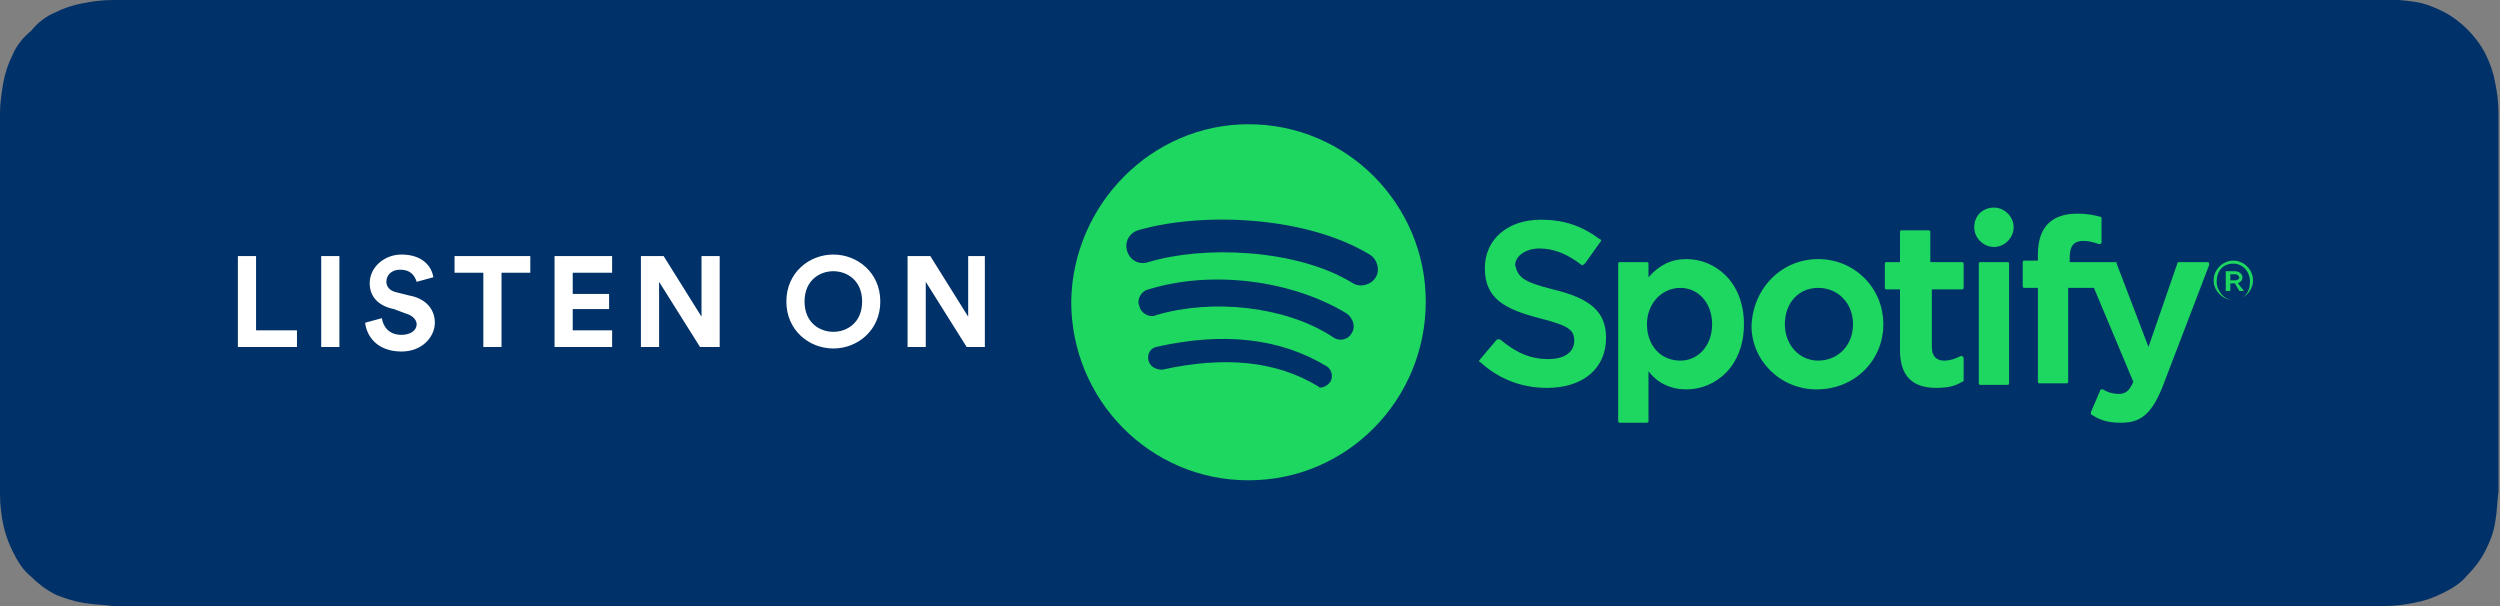 <?xml version="1.0" encoding="utf-8"?>
<!-- Generator: Adobe Illustrator 26.0.1, SVG Export Plug-In . SVG Version: 6.00 Build 0)  -->
<svg version="1.1" id="Layer_1" xmlns="http://www.w3.org/2000/svg" xmlns:xlink="http://www.w3.org/1999/xlink" x="0px" y="0px"
	 viewBox="0 0 165 40" style="enable-background:new 0 0 165 40;" xml:space="preserve">
<rect x="0" y="0" width="165" height="40" fill="#808080" stroke="none"/>
<style type="text/css">
	.st0{fill-rule:evenodd;clip-rule:evenodd;fill:#003168;stroke:#003168;}
	.st1{fill-rule:evenodd;clip-rule:evenodd;fill:#1ED760;}
	.st2{fill-rule:evenodd;clip-rule:evenodd;fill:#FFFFFF;}
</style>
<desc>Created with Sketch.</desc>
<g id="spotify-podcast-badge-blk-grn-165x40">
	<g id="Group-2">
		<path id="Path" class="st0" d="M155.5,0.5H9.5c-0.3,0-0.4,0-0.6,0c-0.2,0-0.3,0-0.5,0c-0.1,0-0.1,0-0.3,0c-0.1,0-0.2,0-0.4,0
			c-0.1,0-0.1,0-0.2,0c-0.8,0-1.4,0.1-1.9,0.2C5,0.8,4.4,1,3.8,1.3C3.3,1.5,2.8,1.9,2.4,2.4C1.9,2.8,1.5,3.3,1.3,3.8
			C1,4.4,0.8,5,0.7,5.6C0.6,6.2,0.5,6.8,0.5,7.5c0,0.1,0,0.3,0,0.5c0,0.1,0,0.1,0,0.2c0,0.1,0,0.1,0,0.3c0,0.5,0,0.5,0,1.1v20.9
			c0,0.4,0,0.4,0,0.9c0,0.1,0,0.1,0,0.2c0,0.2,0,0.2,0,0.3c0,0.1,0,0.1,0,0.2c0,0.2,0,0.3,0,0.5c0,0.8,0.1,1.4,0.2,1.9
			C0.8,35,1,35.6,1.3,36.2c0.3,0.6,0.6,1.1,1.1,1.5c0.4,0.4,0.9,0.8,1.5,1.1C4.4,39,5,39.2,5.6,39.3c0.6,0.1,1.1,0.1,1.9,0.2
			c0.3,0,0.6,0,0.9,0c0.2,0,0.3,0,0.5,0c0.2,0,0.3,0,0.6,0h145.9c0.3,0,0.4,0,0.5,0c0.2,0,0.4,0,0.5,0c0.3,0,0.6,0,0.9,0
			c0.8,0,1.4-0.1,1.9-0.2c0.6-0.1,1.2-0.3,1.8-0.6c0.6-0.3,1.1-0.6,1.5-1.1c0.4-0.4,0.8-0.9,1.1-1.5c0.3-0.6,0.5-1.1,0.6-1.8
			c0.1-0.5,0.1-1.1,0.2-1.9c0-0.1,0-0.3,0-0.5c0-0.1,0-0.2,0-0.5c0-0.1,0-0.1,0-0.2c0-0.2,0-0.4,0-0.9V9.5c0-0.5,0-0.8,0-1.1
			c0-0.2,0-0.3,0-0.5c0-0.2,0-0.3,0-0.4c0-0.8-0.1-1.4-0.2-1.9c-0.1-0.6-0.3-1.2-0.6-1.8c-0.3-0.6-0.7-1.1-1.1-1.5
			c-0.4-0.4-0.9-0.8-1.5-1.1c-0.6-0.3-1.1-0.5-1.8-0.6c-0.6-0.1-1.2-0.1-1.9-0.2c-0.1,0-0.1,0-0.2,0c-0.1,0-0.1,0-0.3,0
			c-0.2,0-0.3,0-0.5,0c-0.2,0-0.3,0-0.5,0C155.7,0.5,155.7,0.5,155.5,0.5z"/>
		<path id="Combined-Shape" class="st1" d="M89.3,18.7c0.5,0.3,1.2,0.1,1.5-0.4c0.3-0.5,0.1-1.2-0.4-1.5c-4.3-2.6-11.2-2.8-15.3-1.6
			c-0.6,0.2-0.9,0.8-0.7,1.4c0.2,0.6,0.8,0.9,1.4,0.7C79.4,16.2,85.6,16.4,89.3,18.7z M89.2,22c0.3-0.4,0.1-1-0.3-1.3
			c-3.6-2.2-8.9-2.9-13.1-1.6c-0.5,0.1-0.8,0.7-0.6,1.1c0.1,0.5,0.7,0.8,1.1,0.6c3.7-1.1,8.5-0.6,11.6,1.4
			C88.4,22.6,89,22.4,89.2,22z M87.8,25.2c0.2-0.3,0.1-0.8-0.2-1c-3.1-1.9-6.9-2.3-11.3-1.3c-0.4,0.1-0.6,0.5-0.5,0.9
			c0.1,0.4,0.5,0.6,0.9,0.6c4.1-0.9,7.5-0.6,10.3,1.1C87.1,25.7,87.6,25.5,87.8,25.2z M82.4,8.2c6.5,0,11.7,5.3,11.7,11.7
			c0,6.5-5.2,11.8-11.7,11.8c-6.5,0-11.7-5.3-11.7-11.8C70.8,13.5,76,8.2,82.4,8.2z M102.5,19.1c2.5,0.6,3.5,1.5,3.5,3.2
			c0,2-1.5,3.3-3.9,3.3c-1.7,0-3.2-0.6-4.4-1.7c-0.1,0-0.1-0.1,0-0.2l1.1-1.3c0,0,0.1,0,0.1,0c0,0,0.1,0,0.1,0
			c1.1,0.9,2,1.3,3.2,1.3c1.1,0,1.7-0.5,1.7-1.2c0-0.7-0.3-1-2.3-1.5c-2.3-0.6-3.6-1.3-3.6-3.3c0-1.9,1.5-3.2,3.7-3.2
			c1.5,0,2.7,0.4,3.9,1.3c0.1,0,0.1,0.1,0,0.2l-1,1.4c0,0-0.1,0-0.1,0.1c0,0-0.1,0-0.1,0c-0.9-0.7-1.8-1.1-2.8-1.1
			c-0.9,0-1.6,0.5-1.6,1.1C100.2,18.3,100.5,18.6,102.5,19.1z M113,21.4c0-1.4-0.9-2.4-2.1-2.4c-1.2,0-2.2,1-2.2,2.4
			c0,1.4,0.9,2.4,2.2,2.4C112.1,23.8,113,22.8,113,21.4z M111.3,17.1c1.9,0,3.8,1.5,3.8,4.3c0,2.8-1.9,4.3-3.8,4.3
			c-1,0-1.9-0.4-2.5-1.2v3.3c0,0.1-0.1,0.1-0.1,0.1h-1.8c-0.1,0-0.1-0.1-0.1-0.1V17.4c0-0.1,0.1-0.1,0.1-0.1h1.8
			c0.1,0,0.1,0.1,0.1,0.1v0.9C109.5,17.5,110.3,17.1,111.3,17.1z M120,23.8c1.3,0,2.3-1,2.3-2.4c0-1.4-1-2.4-2.3-2.4
			c-1.3,0-2.2,1-2.2,2.4C117.8,22.7,118.7,23.8,120,23.8z M120,17.1c2.4,0,4.3,1.9,4.3,4.3c0,2.4-1.9,4.3-4.4,4.3
			c-2.4,0-4.3-1.9-4.3-4.2C115.7,19,117.6,17.1,120,17.1z M129.5,17.3c0.1,0,0.1,0.1,0.1,0.1V19c0,0.1-0.1,0.1-0.1,0.1h-2v3.8
			c0,0.6,0.3,0.9,0.8,0.9c0.4,0,0.7-0.1,1.1-0.3c0,0,0.1,0,0.1,0c0,0,0.1,0.1,0.1,0.1v1.5c0,0,0,0.1-0.1,0.1c-0.5,0.3-1,0.4-1.7,0.4
			c-1.6,0-2.4-0.8-2.4-2.5v-4h-0.9c-0.1,0-0.1-0.1-0.1-0.1v-1.6c0-0.1,0.1-0.1,0.1-0.1h0.9v-2c0-0.1,0.1-0.1,0.1-0.1h1.8
			c0.1,0,0.1,0.1,0.1,0.1v2H129.5z M136.5,17.3h3.1c0.1,0,0.1,0,0.1,0.1l2.1,5.5l1.9-5.5c0-0.1,0.1-0.1,0.1-0.1h1.9
			c0,0,0.1,0,0.1,0.1c0,0,0,0.1,0,0.1l-3.1,8.1c-0.7,1.7-1.4,2.3-2.7,2.3c-0.7,0-1.3-0.1-1.9-0.5c-0.1,0-0.1-0.1-0.1-0.2l0.6-1.4
			c0,0,0-0.1,0.1-0.1c0,0,0.1,0,0.1,0c0.3,0.2,0.7,0.3,1,0.3c0.4,0,0.7-0.1,1-0.8l-2.6-6.2h-1.7v6.2c0,0.1-0.1,0.1-0.1,0.1h-1.8
			c-0.1,0-0.1-0.1-0.1-0.1v-6.2h-0.9c-0.1,0-0.1-0.1-0.1-0.1v-1.6c0-0.1,0.1-0.1,0.1-0.1h0.9v-0.4c0-1.8,0.9-2.7,2.6-2.7
			c0.7,0,1.1,0.1,1.5,0.2c0.1,0,0.1,0.1,0.1,0.1V16c0,0,0,0.1-0.1,0.1c0,0-0.1,0-0.1,0c-0.3-0.1-0.6-0.2-1-0.2
			c-0.6,0-0.9,0.3-0.9,1.1V17.3z M132.5,17.3c0.1,0,0.1,0.1,0.1,0.1v7.9c0,0.1-0.1,0.1-0.1,0.1h-1.8c-0.1,0-0.1-0.1-0.1-0.1v-7.9
			c0-0.1,0.1-0.1,0.1-0.1H132.5z M131.6,13.7c0.7,0,1.3,0.6,1.3,1.3c0,0.7-0.6,1.3-1.3,1.3c-0.7,0-1.3-0.6-1.3-1.3
			C130.3,14.2,130.9,13.7,131.6,13.7z M147.5,18.1h-0.3v0.4h0.3c0.2,0,0.3-0.1,0.3-0.2C147.7,18.1,147.6,18.1,147.5,18.1z
			 M147.7,18.7l0.4,0.5h-0.3l-0.3-0.5h-0.3v0.5h-0.3v-1.3h0.6c0.3,0,0.5,0.2,0.5,0.4C148,18.5,147.9,18.6,147.7,18.7z M147.4,17.4
			c-0.7,0-1.1,0.5-1.1,1.2c0,0.6,0.5,1.2,1.1,1.2c0.7,0,1.1-0.5,1.1-1.2C148.5,17.9,148,17.4,147.4,17.4z M147.4,19.8
			c-0.7,0-1.3-0.6-1.3-1.3c0-0.7,0.6-1.3,1.3-1.3c0.7,0,1.3,0.6,1.3,1.3C148.7,19.2,148.1,19.8,147.4,19.8z"/>
		<path id="LISTEN-ON" class="st2" d="M19.6,22.9h-3.9v-6h1.2v4.9h2.7V22.9z M22.4,22.9h-1.2v-6h1.2V22.9z M28.6,18.3l-1.1,0.3
			c-0.1-0.3-0.3-0.8-1.1-0.8c-0.6,0-0.9,0.4-0.9,0.8c0,0.3,0.2,0.6,0.7,0.7l0.8,0.2c1.1,0.2,1.7,0.9,1.7,1.8c0,0.9-0.8,1.9-2.2,1.9
			c-1.6,0-2.3-1-2.4-1.9l1.1-0.3c0.1,0.6,0.5,1.1,1.3,1.1c0.6,0,1-0.3,1-0.7c0-0.3-0.3-0.6-0.7-0.7L26,20.4c-1-0.2-1.6-0.8-1.6-1.7
			c0-1.1,1-1.9,2.1-1.9C27.9,16.8,28.5,17.6,28.6,18.3z M35,18h-1.9v4.9h-1.2V18H30v-1.1h5V18z M40.4,22.9h-3.8v-6h3.8V18h-2.6v1.4
			h2.4v1h-2.4v1.4h2.6V22.9z M47.4,22.9h-1.2l-2.7-4.3v4.3h-1.2v-6h1.5l2.5,4v-4h1.2V22.9z M53.1,19.9c0,1.4,1,2,1.9,2
			c0.9,0,1.9-0.6,1.9-2c0-1.4-1-2-1.9-2C54.1,17.9,53.1,18.5,53.1,19.9z M51.9,19.9c0-1.9,1.5-3.1,3.1-3.1c1.6,0,3.1,1.2,3.1,3.1
			c0,1.9-1.5,3.1-3.1,3.1C53.4,23,51.9,21.8,51.9,19.9z M65,22.9h-1.2l-2.7-4.3v4.3h-1.2v-6h1.5l2.5,4v-4H65V22.9z"/>
	</g>
</g>
</svg>
